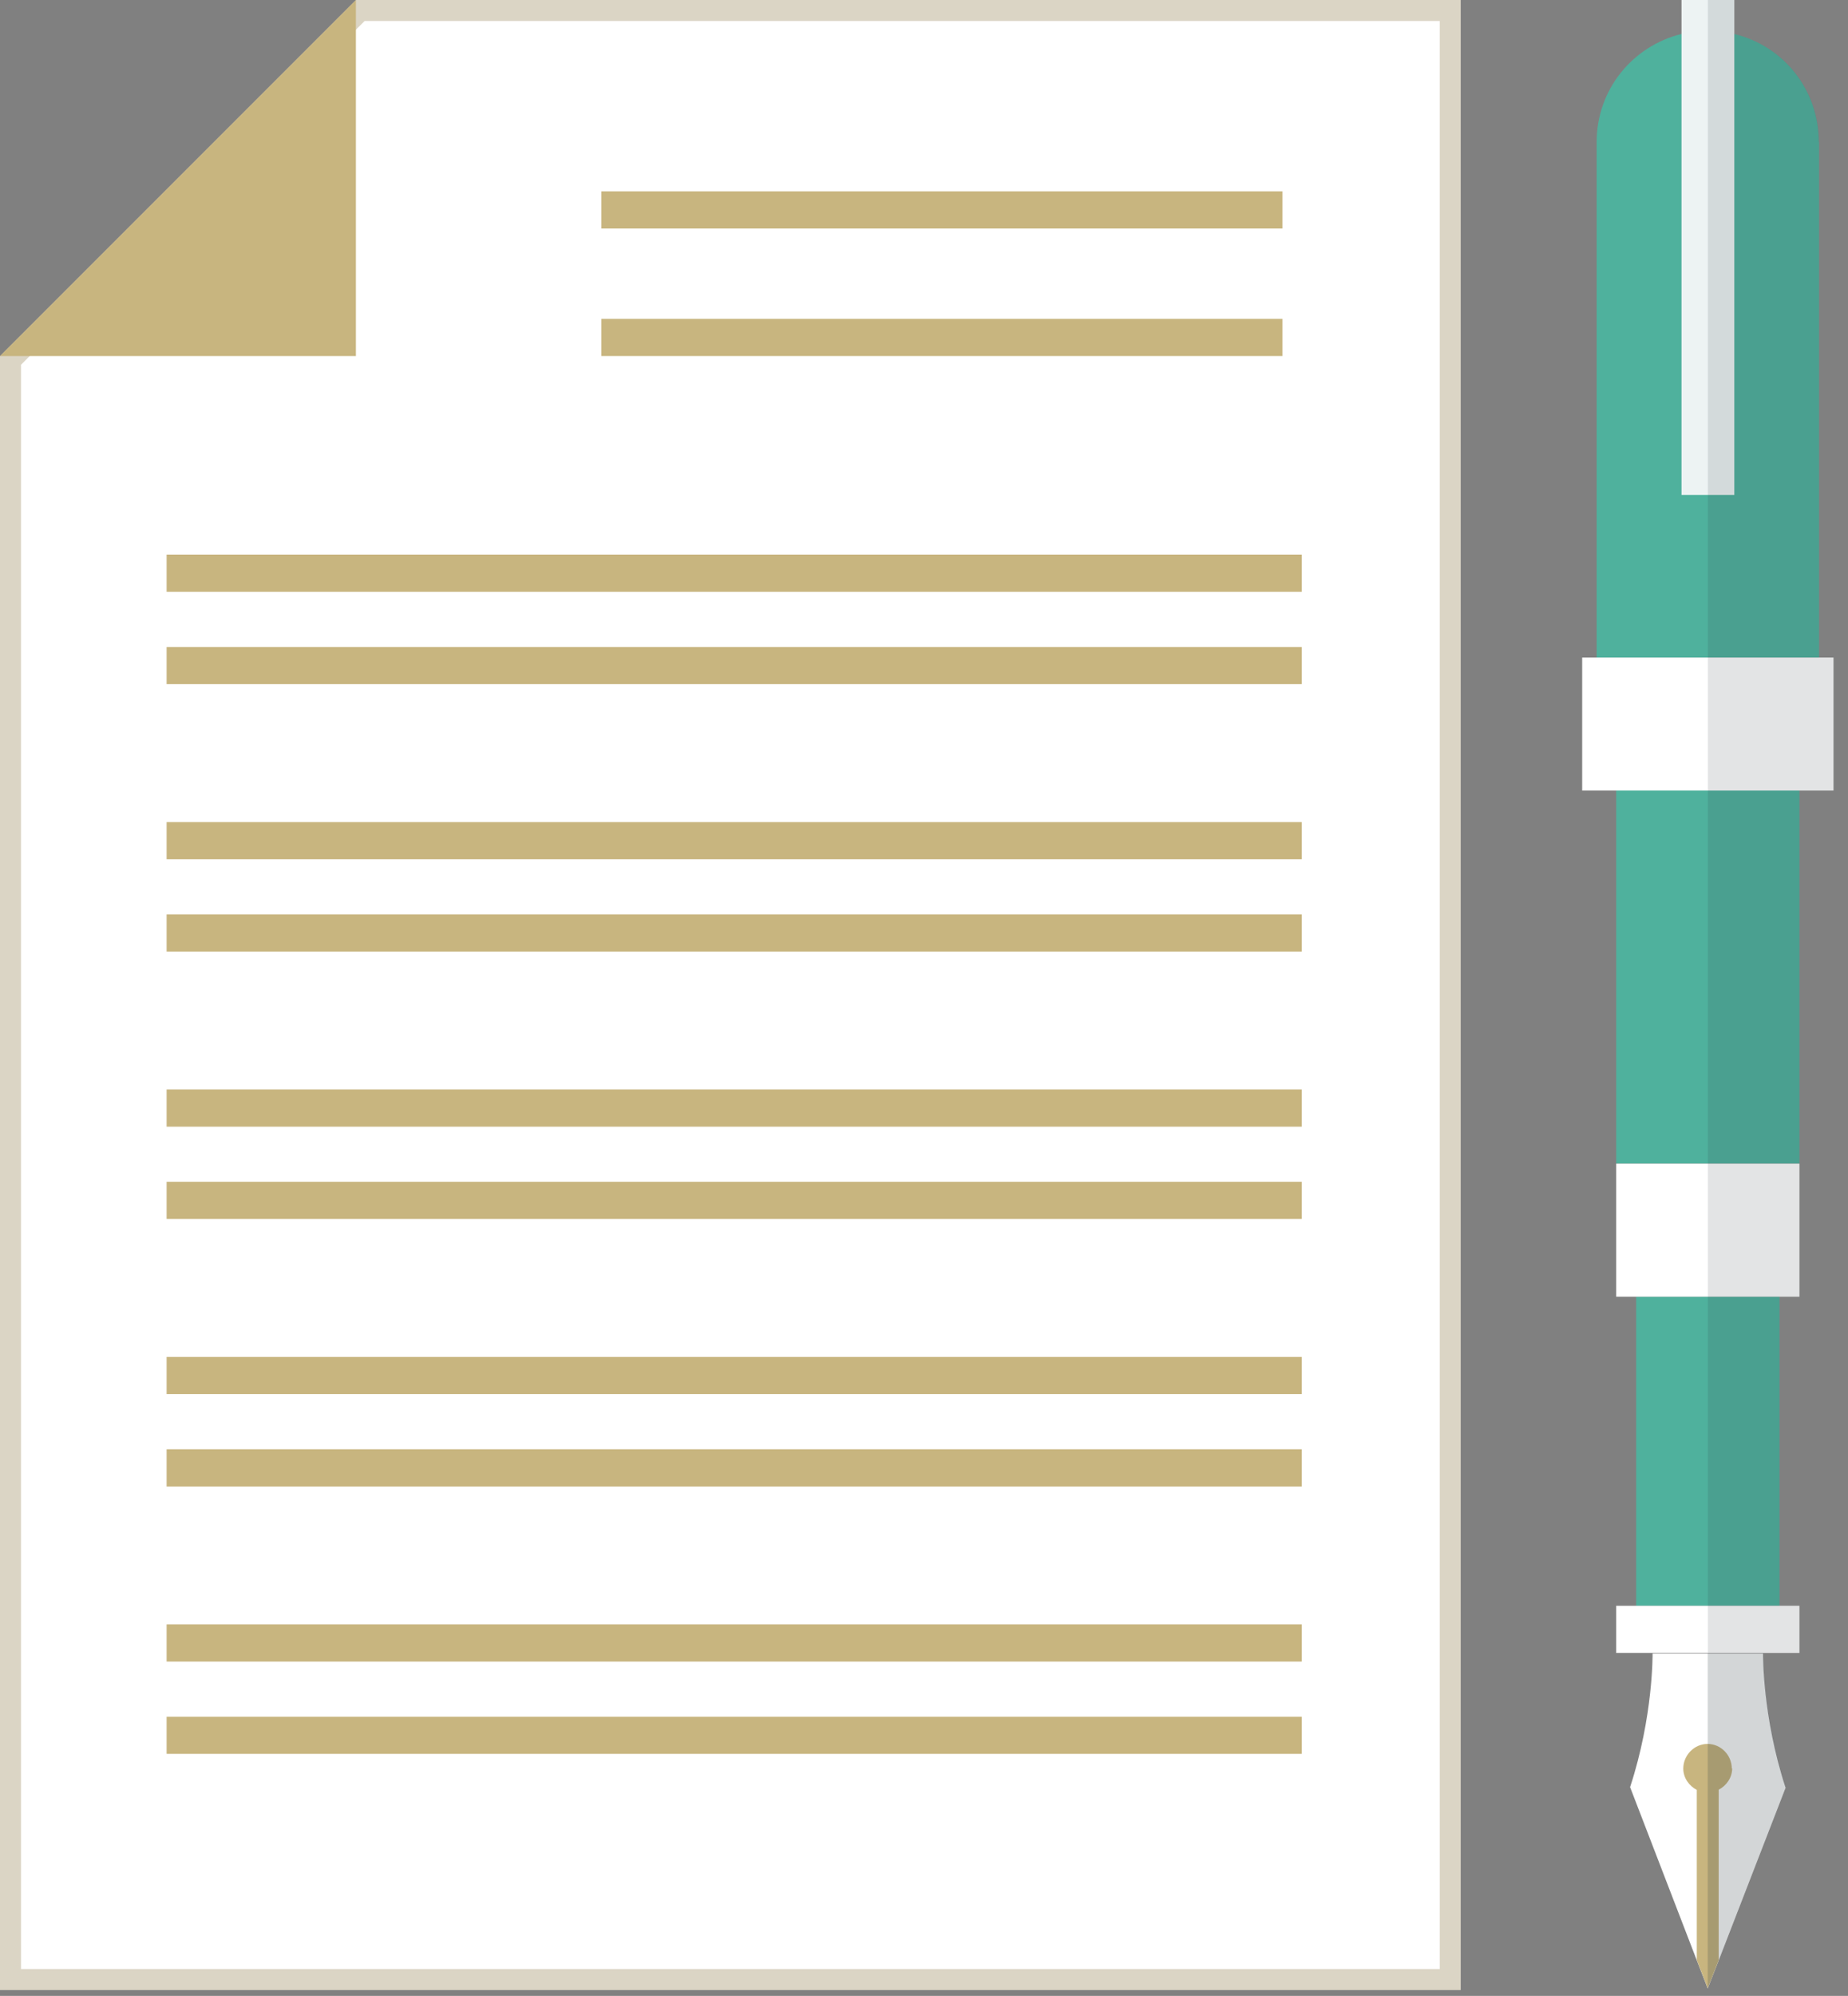 <svg width="88" height="95" viewBox="0 0 88 95" fill="none" xmlns="http://www.w3.org/2000/svg">
<rect x="0" y="0" width="88" height="95" fill="#808080" stroke="none"/>
<g clip-path="url(#clip0_175_1138)">
<path d="M0.5 94.22V17.155L17.155 0.5H69.059V94.22H0.5Z" fill="white" stroke="#DBD5C5"/>
<path d="M16.948 0V16.948H0L16.948 0Z" fill="#C8B57F"/>
<path d="M61.067 15.178H28.634V16.947H61.067V15.178Z" fill="#C8B57F"/>
<path d="M61.067 9.107H28.634V10.877H61.067V9.107Z" fill="#C8B57F"/>
<path d="M61.989 81.711H7.934V83.48H61.989V81.711Z" fill="#C8B57F"/>
<path d="M61.989 77.316H7.934V79.086H61.989V77.316Z" fill="#C8B57F"/>
<path d="M61.989 68.982H7.934V70.752H61.989V68.982Z" fill="#C8B57F"/>
<path d="M61.989 64.586H7.934V66.355H61.989V64.586Z" fill="#C8B57F"/>
<path d="M61.989 56.252H7.934V58.021H61.989V56.252Z" fill="#C8B57F"/>
<path d="M61.989 51.857H7.934V53.627H61.989V51.857Z" fill="#C8B57F"/>
<path d="M61.989 43.523H7.934V45.293H61.989V43.523Z" fill="#C8B57F"/>
<path d="M61.989 39.129H7.934V40.898H61.989V39.129Z" fill="#C8B57F"/>
<path d="M61.989 30.795H7.934V32.564H61.989V30.795Z" fill="#C8B57F"/>
<path d="M61.989 26.398H7.934V28.168H61.989V26.398Z" fill="#C8B57F"/>
<path d="M85.687 37.629H76.962V55.387H85.687V37.629Z" fill="#4FB19D"/>
<path d="M84.738 61.719H77.912V76.431H84.738V61.719Z" fill="#4FB19D"/>
<path d="M86.619 6.759V31.296H76.031V6.759C76.031 4.254 77.754 2.187 80.063 1.619C80.464 1.517 80.892 1.461 81.32 1.461C81.749 1.461 82.186 1.517 82.578 1.619C84.905 2.169 86.609 4.254 86.609 6.759H86.619Z" fill="#4FB19D"/>
<path d="M87.308 31.297H75.342V37.629H87.308V31.297Z" fill="white"/>
<path d="M85.687 55.387H76.962V61.719H85.687V55.387Z" fill="white"/>
<path d="M85.687 76.432H76.962V78.676H85.687V76.432Z" fill="white"/>
<path d="M82.587 0H80.072V23.559H82.587V0Z" fill="#EDF3F3"/>
<path d="M85.035 85.072L81.841 93.313L81.32 94.645L80.798 93.304L77.623 85.063C78.731 81.701 78.694 78.703 78.694 78.703H83.955C83.955 78.703 83.918 81.701 85.026 85.082L85.035 85.072Z" fill="white"/>
<path d="M82.484 84.17C82.484 84.617 82.205 84.999 81.842 85.185V93.305L81.32 94.636L80.799 93.295V85.194C80.436 85.008 80.156 84.626 80.156 84.179C80.156 83.546 80.678 83.006 81.311 83.006C81.944 83.006 82.466 83.537 82.466 84.179L82.484 84.17Z" fill="#C8B57F"/>
<g opacity="0.2">
<path d="M83.965 78.686C83.965 78.686 83.928 81.684 85.036 85.064L81.842 93.305L81.32 94.637V78.686H83.956H83.965Z" fill="#243239"/>
</g>
<g opacity="0.13">
<path d="M87.307 31.297V37.629H85.687V61.719H84.737V76.432H85.687V78.676H81.329V0H82.586V1.62C84.914 2.17 86.618 4.256 86.618 6.76V31.297H87.307Z" fill="#243239"/>
</g>
</g>
<defs>
<clipPath id="clip0_175_1138">
<rect width="87.308" height="94.72" fill="white"/>
</clipPath>
</defs>
</svg>
